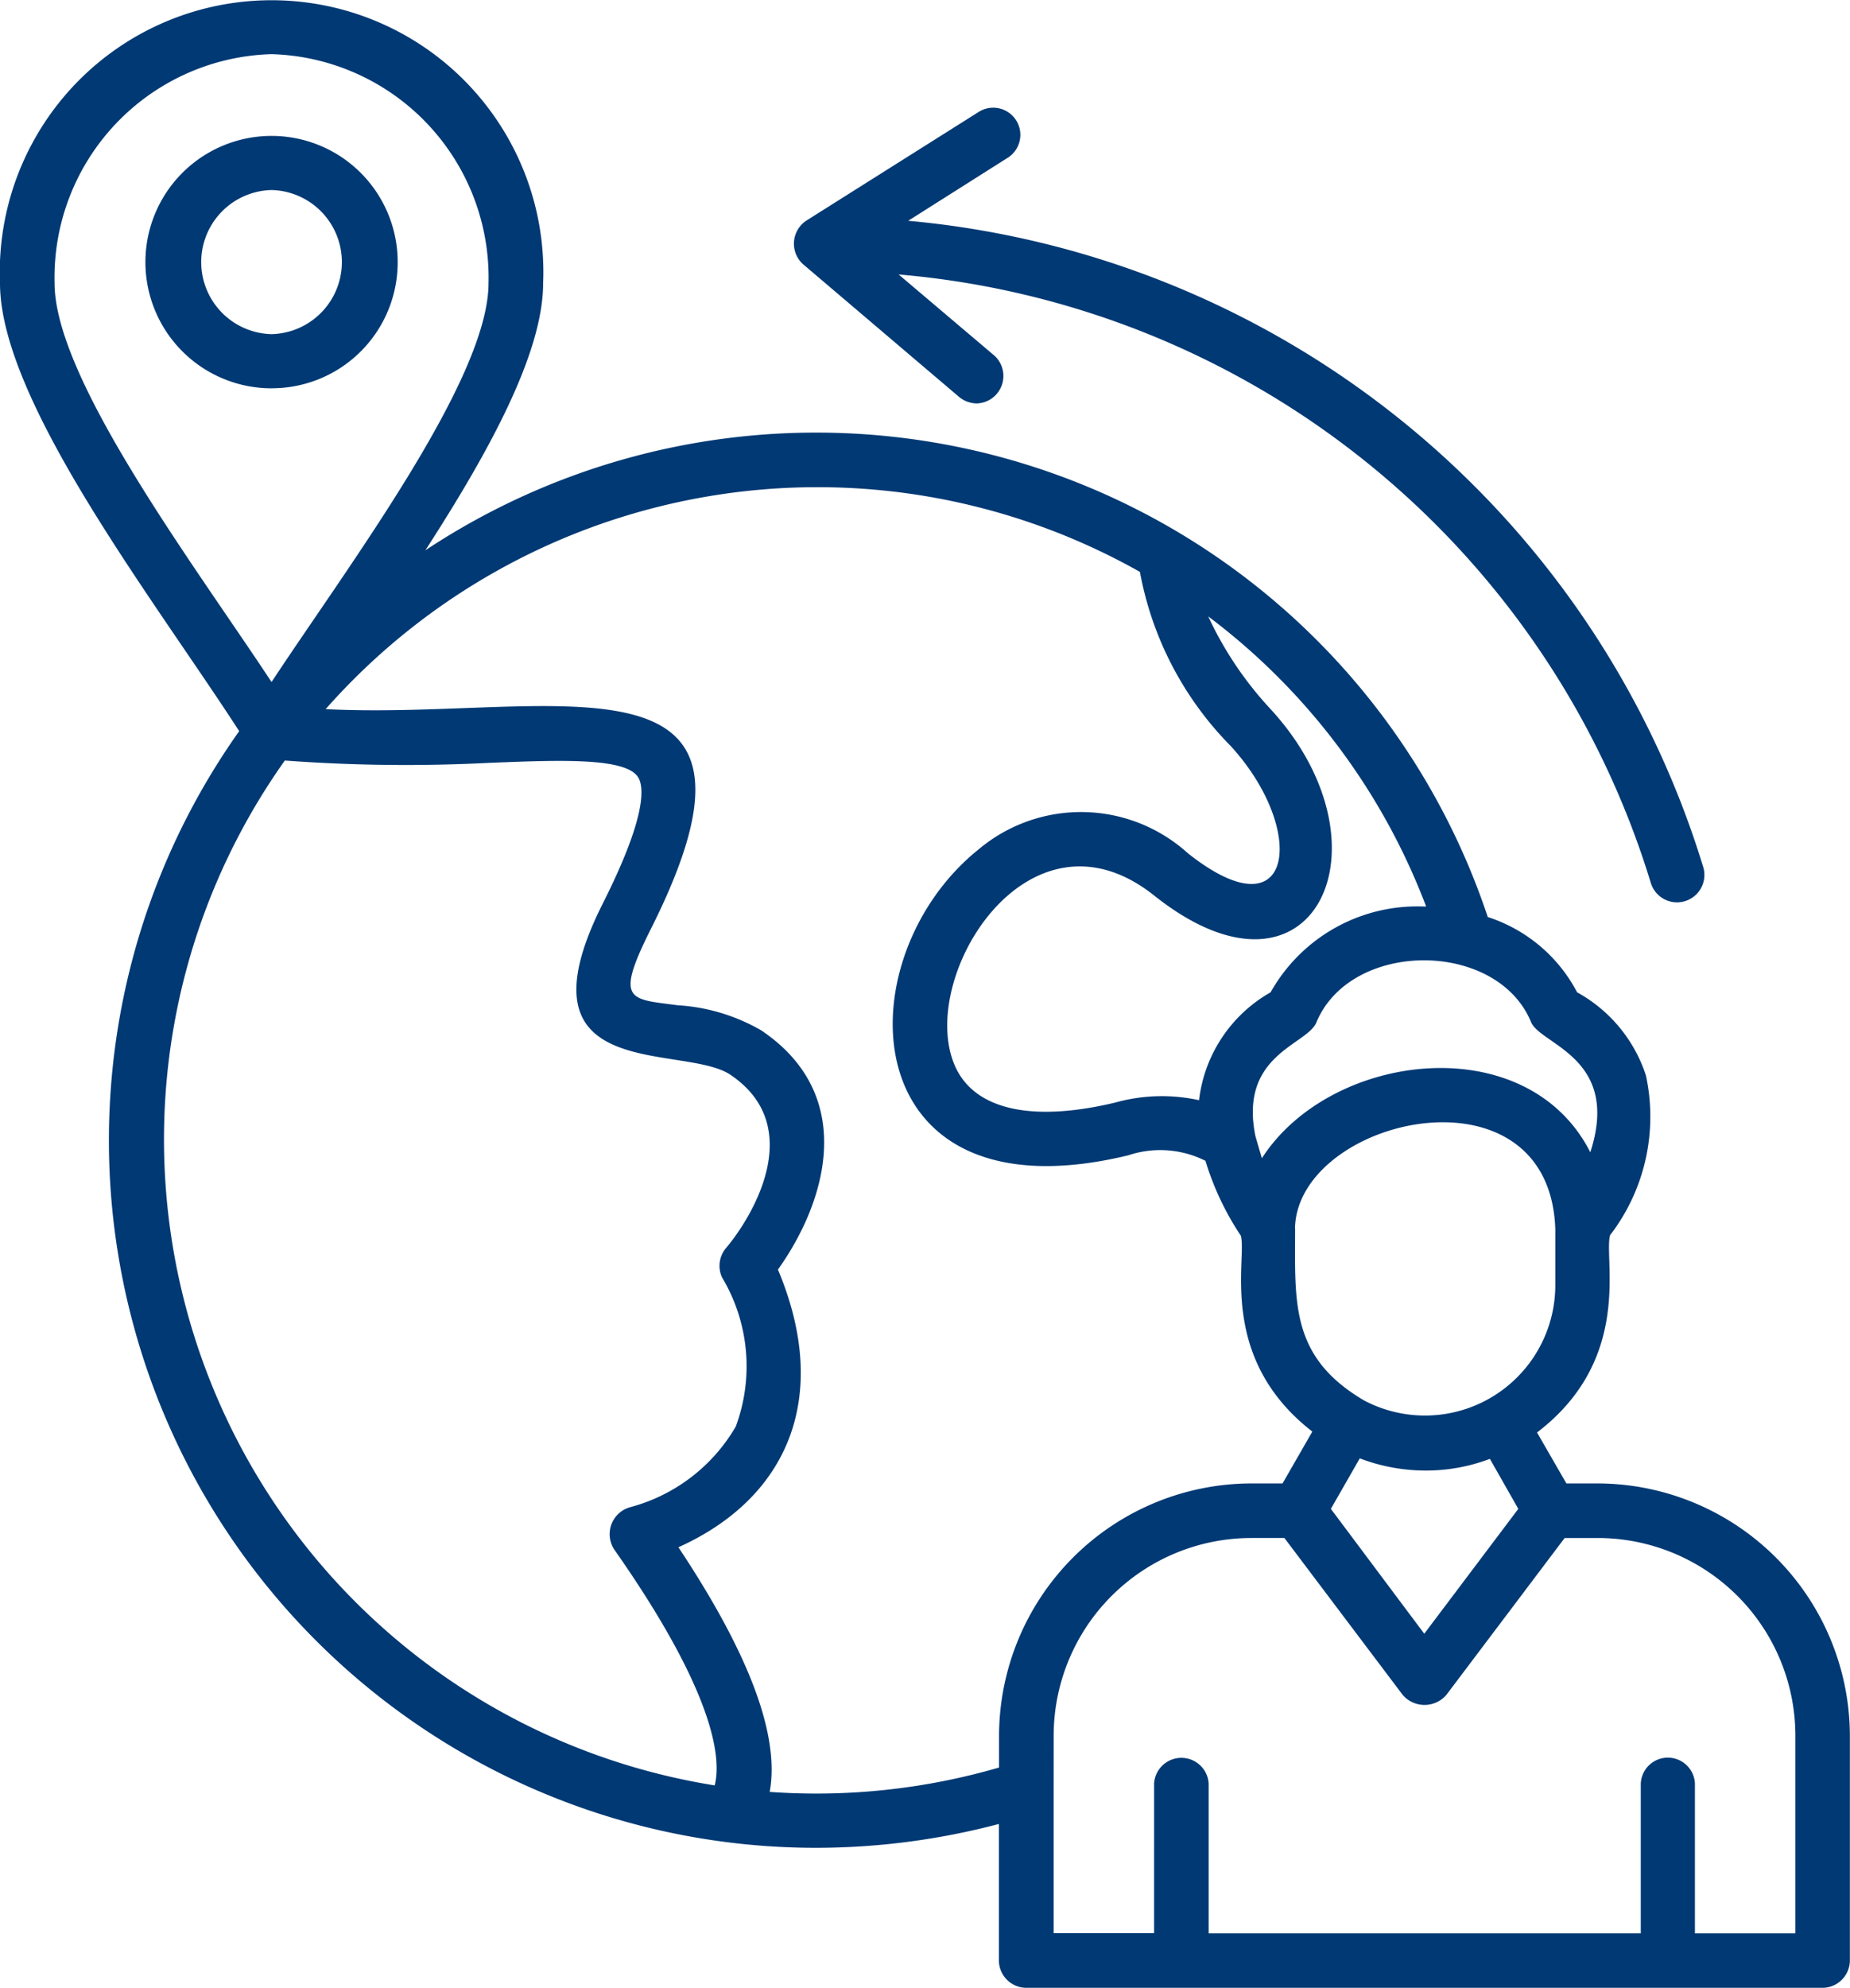 <svg xmlns="http://www.w3.org/2000/svg" width="45.557" height="48.923" viewBox="0 0 45.557 48.923">
  <g id="Layer_x0020_1" transform="translate(-151 -2)">
    <path id="Path_59205" data-name="Path 59205" d="M175.049,11.929a.7.7,0,0,1-.429-.158l-3.841-3.265a.68.68,0,0,1,.09-1.084l4.247-2.677a.668.668,0,0,1,.712,1.13l-2.463,1.559a22.609,22.609,0,0,1,19.576,15.9.674.674,0,0,1-1.288.4A21.254,21.254,0,0,0,173.129,8.755l2.361,2A.676.676,0,0,1,175.049,11.929ZM171.1,47.478a17.412,17.412,0,0,1-14.21-27.483C154.818,16.787,151,11.884,151,8.97a6.693,6.693,0,1,1,13.375,0c0,1.74-1.367,4.2-2.9,6.574a17.432,17.432,0,0,1,26.162,9.026,3.8,3.8,0,0,1,2.2,1.853,3.608,3.608,0,0,1,1.694,2.045,4.788,4.788,0,0,1-.881,3.931c-.169.565.587,3.039-1.8,4.857l.723,1.254h.768a6.224,6.224,0,0,1,6.213,6.213v5.535a.677.677,0,0,1-.678.666h-19.6a.678.678,0,0,1-.678-.666V46.891A17.682,17.682,0,0,1,171.1,47.478ZM186.119,24.31a16.026,16.026,0,0,0-5.366-7.139,8.756,8.756,0,0,0,1.536,2.282c3.1,3.366,1.062,7.715-2.869,4.586-3.129-2.485-5.919,2.135-4.869,4.27.508,1.017,1.9,1.31,3.92.825a4.264,4.264,0,0,1,2.056-.056,3.518,3.518,0,0,1,1.762-2.655,4.144,4.144,0,0,1,3.773-2.112Zm-7.049-8.235a16.159,16.159,0,0,0-20.051,3.378c5.546.282,11.624-1.8,8.02,5.388-.915,1.819-.542,1.74.644,1.9a4.663,4.663,0,0,1,2.067.621c2.361,1.593,1.615,4.191.407,5.885,1.322,3.14.237,5.625-2.451,6.834q2.626,3.948,2.248,6.021a16.121,16.121,0,0,0,5.648-.6v-.779a6.224,6.224,0,0,1,6.213-6.213h.768l.734-1.276c-2.35-1.819-1.6-4.27-1.762-4.823a6.907,6.907,0,0,1-.87-1.841,2.481,2.481,0,0,0-1.9-.136c-6.8,1.649-7.049-4.823-3.694-7.523a3.921,3.921,0,0,1,5.162.09c2.621,2.078,2.948-.576,1.051-2.643A8.2,8.2,0,0,1,179.071,16.075Zm-21.056,4.643A16.1,16.1,0,0,0,168.6,45.942c.158-.621.056-2.2-2.474-5.806a.688.688,0,0,1,.384-1.039,4.282,4.282,0,0,0,2.609-1.988,4.261,4.261,0,0,0-.339-3.671.678.678,0,0,1,.1-.723c.621-.734,2.011-2.971.113-4.259-1.163-.791-5.4.26-3.152-4.213,1.1-2.18,1.017-2.892.87-3.118-.316-.486-1.943-.418-3.66-.35A40.266,40.266,0,0,1,158.015,20.718Zm18.932,25.247v3.615h2.474V45.9a.673.673,0,0,1,1.344,0v3.683h10.641V45.9a.667.667,0,0,1,1.333,0v3.683h2.474V44.722a4.869,4.869,0,0,0-4.869-4.869h-.813l-2.914,3.863a.709.709,0,0,1-1.073,0l-2.914-3.863h-.813a4.869,4.869,0,0,0-4.869,4.869Zm4.97-16,.158.542c1.694-2.632,6.529-3.219,8.088-.147.757-2.327-1.22-2.643-1.457-3.2-.836-2.033-4.439-2.033-5.287,0C183.194,27.721,181.5,27.947,181.917,29.969ZM157.687,3.333a5.5,5.5,0,0,0-5.343,5.637c0,2.372,3.468,6.97,5.343,9.816,1.875-2.847,5.343-7.444,5.343-9.816A5.5,5.5,0,0,0,157.687,3.333Zm0,8.224a3.106,3.106,0,1,1,3.106-3.106A3.1,3.1,0,0,1,157.687,11.556Zm0-4.88a1.774,1.774,0,0,0,0,3.547A1.774,1.774,0,0,0,157.687,6.677ZM186.1,38.193a4.559,4.559,0,0,1-1.615-.3l-.712,1.243,2.3,3.073,2.316-3.073-.7-1.231A4.429,4.429,0,0,1,186.1,38.193Zm-3.208-5.964c0,1.83-.124,3.163,1.694,4.236A3.21,3.21,0,0,0,189.3,33.64V32.251C189.158,28.071,182.957,29.495,182.889,32.228Z" fill="#003974" fill-rule="evenodd"/>
  </g>
</svg>
